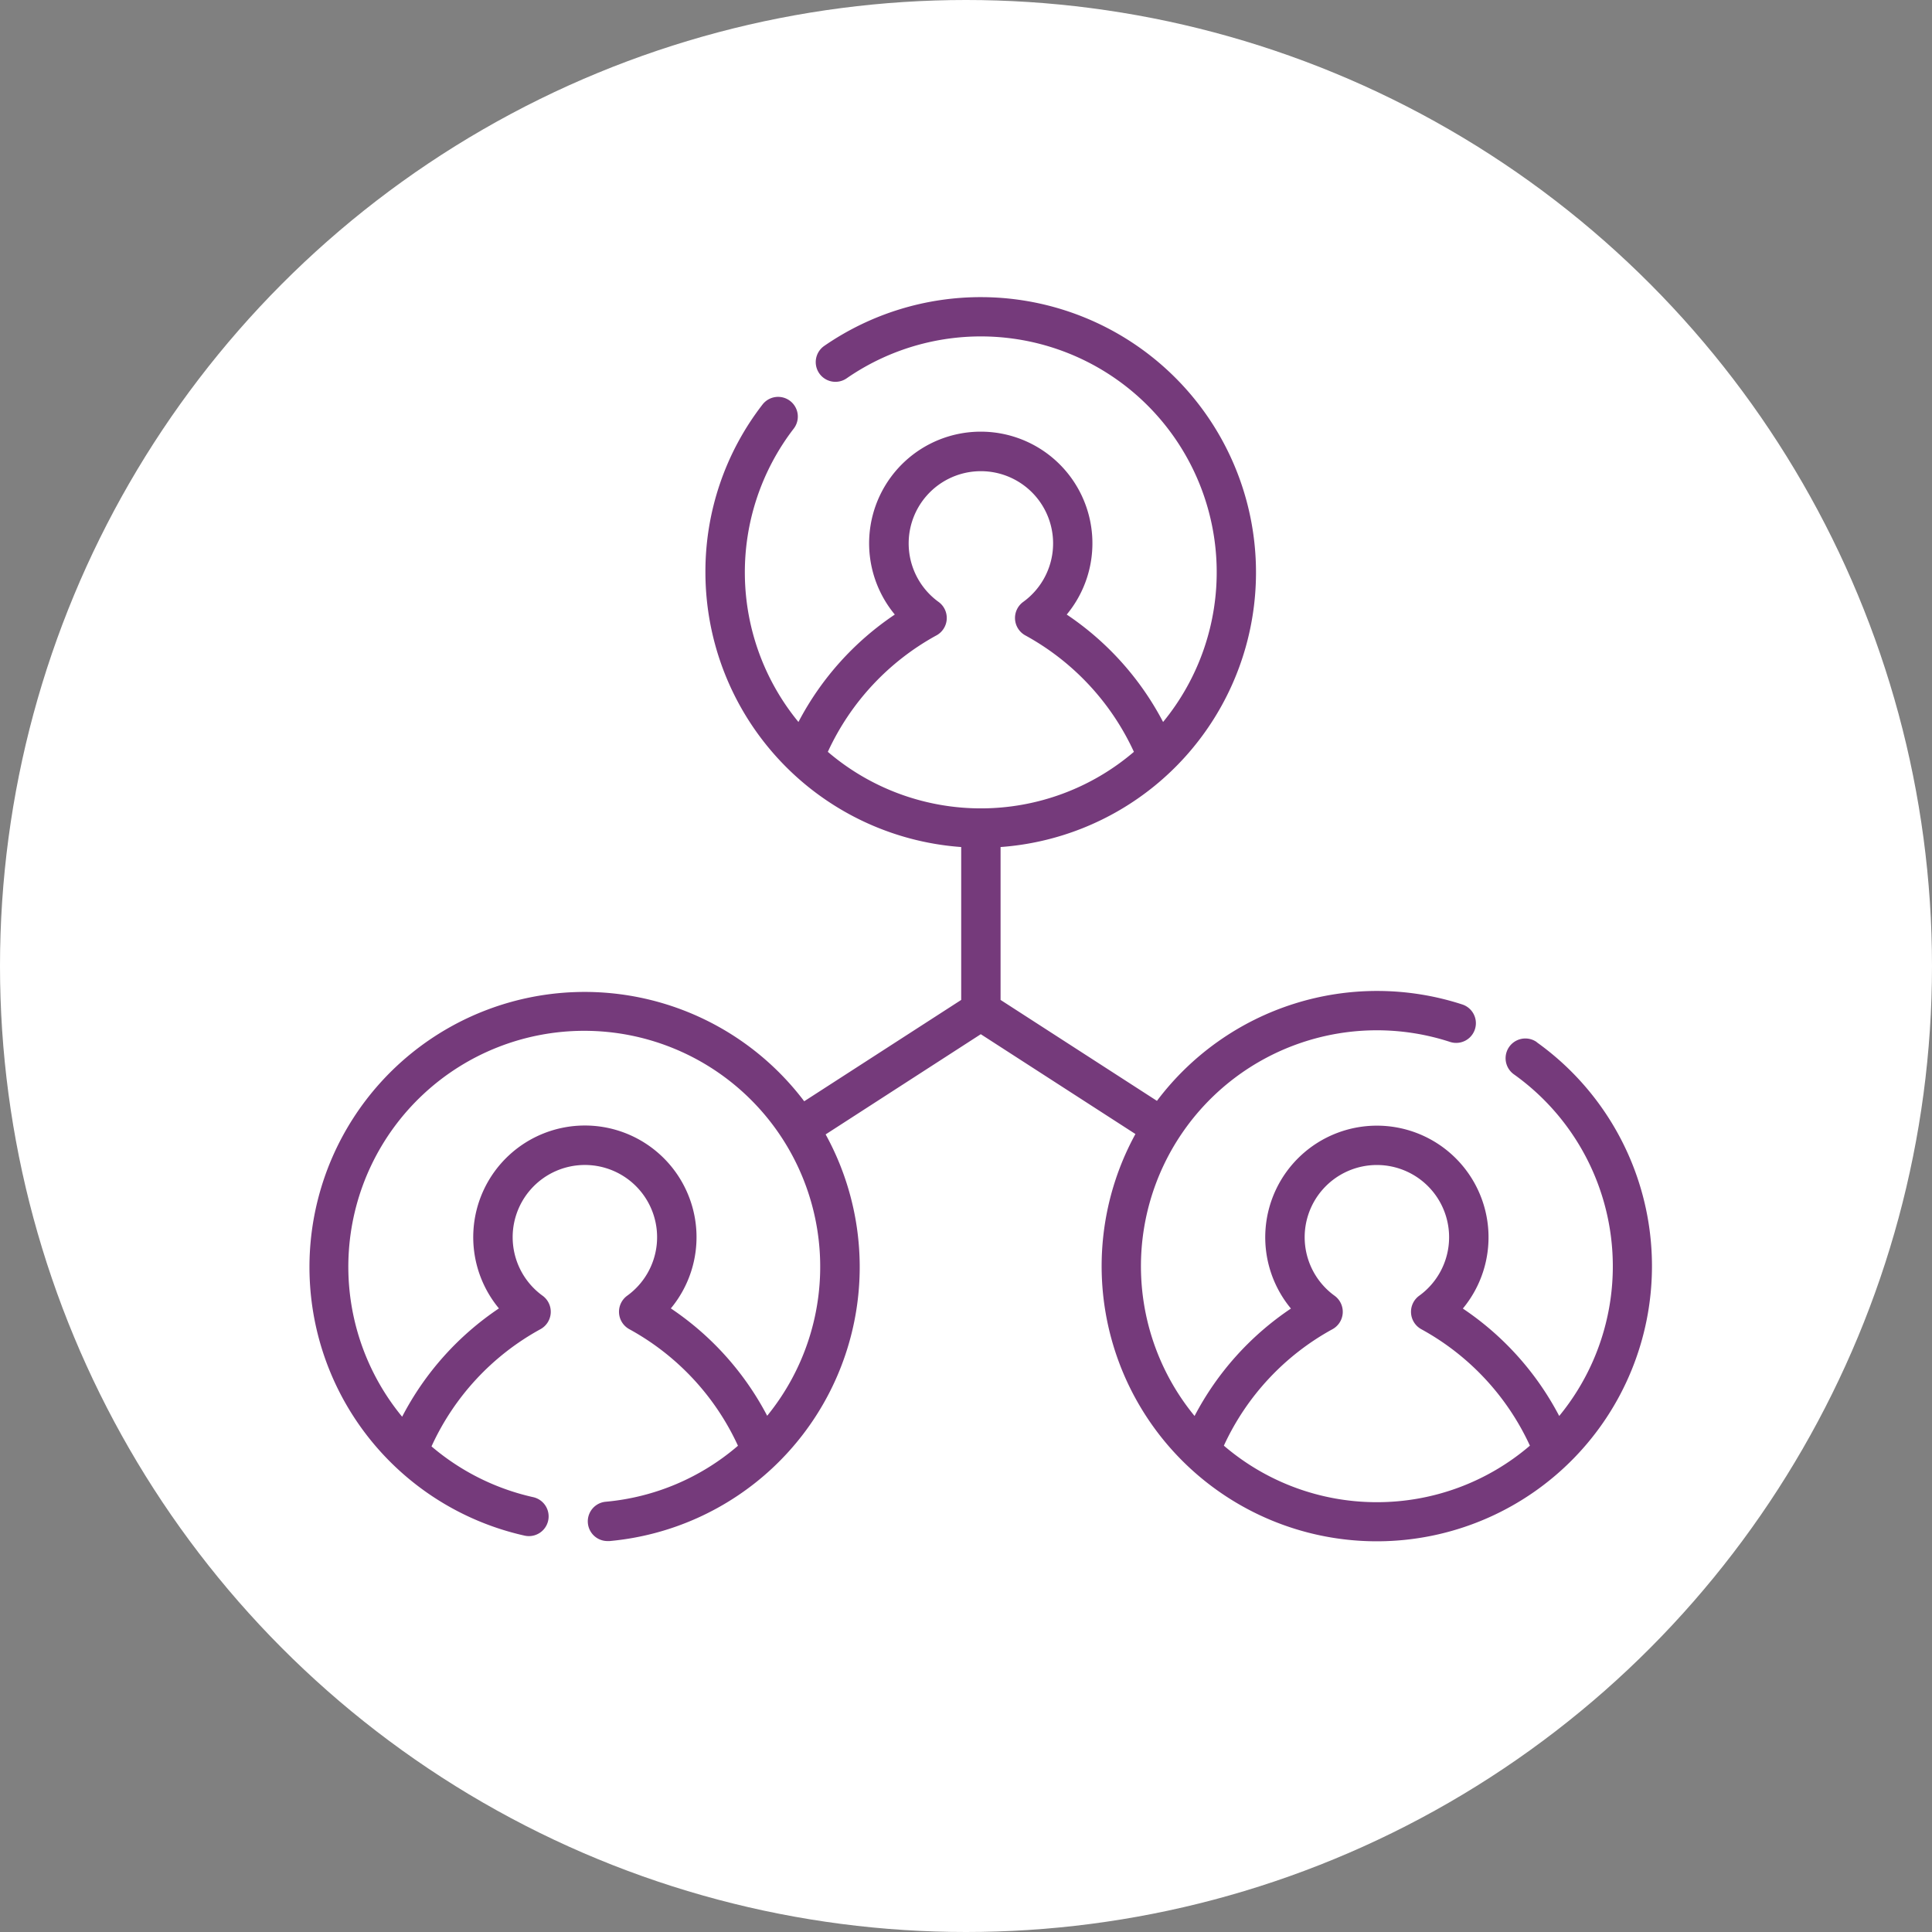 <svg xmlns="http://www.w3.org/2000/svg" width="66" height="66" viewBox="0 0 66 66"><rect x="0" y="0" width="66" height="66" fill="#808080" stroke="none"/><g id="Grupo_109" data-name="Grupo 109" transform="translate(-655 -13359.23)"><circle id="Elipse_14" data-name="Elipse 14" cx="33" cy="33" r="33" transform="translate(655 13359.23)" fill="#fff"></circle><g id="management" transform="translate(665.557 13350.566)"><path id="Caminho_83" data-name="Caminho 83" d="M41.943,44.265a.673.673,0,0,0-.783,1.1,8.053,8.053,0,0,1,1.548,11.671,9.995,9.995,0,0,0-3.292-3.67,3.814,3.814,0,1,0-5.873,0,10,10,0,0,0-3.292,3.67A8.06,8.06,0,0,1,38.98,44.258a.673.673,0,0,0,.417-1.28,9.409,9.409,0,0,0-10.431,3.293l-5.342-3.448V37.6A9.405,9.405,0,1,0,17.6,20.481a.673.673,0,1,0,.766,1.107,8.057,8.057,0,0,1,10.81,11.74,10,10,0,0,0-3.292-3.67,3.814,3.814,0,1,0-5.873,0,10,10,0,0,0-3.292,3.67,8.052,8.052,0,0,1-.161-10.022.673.673,0,0,0-1.067-.822,9.317,9.317,0,0,0-1.95,5.735A9.417,9.417,0,0,0,22.279,37.6v5.223l-5.363,3.462A9.4,9.4,0,1,0,7.366,61.124a.673.673,0,0,0,.291-1.315,8.065,8.065,0,0,1-3.473-1.734,8.66,8.66,0,0,1,3.727-4.007.678.678,0,0,0,.072-1.137,2.467,2.467,0,1,1,2.881,0,.678.678,0,0,0,.072,1.137,8.66,8.66,0,0,1,3.717,3.985,8.022,8.022,0,0,1-4.508,1.912.673.673,0,0,0,.06,1.344l.062,0a9.4,9.4,0,0,0,7.381-13.892l5.3-3.423,5.283,3.41a9.4,9.4,0,1,0,13.708-3.137ZM15.652,57.031a10,10,0,0,0-3.292-3.67,3.814,3.814,0,1,0-5.873,0,10,10,0,0,0-3.306,3.7l-.033-.039a8.06,8.06,0,1,1,12.5.011Zm5.787-26.664a.678.678,0,0,0,.072-1.137,2.467,2.467,0,1,1,2.881,0,.678.678,0,0,0,.072,1.137,8.661,8.661,0,0,1,3.715,3.981,8.042,8.042,0,0,1-10.456,0,8.66,8.66,0,0,1,3.715-3.981ZM36.48,59.981a8.024,8.024,0,0,1-5.228-1.931,8.66,8.66,0,0,1,3.715-3.981.678.678,0,0,0,.072-1.137,2.467,2.467,0,1,1,2.881,0,.678.678,0,0,0,.072,1.137,8.66,8.66,0,0,1,3.715,3.981A8.023,8.023,0,0,1,36.48,59.981Z" fill="#753a7b"></path></g></g></svg>